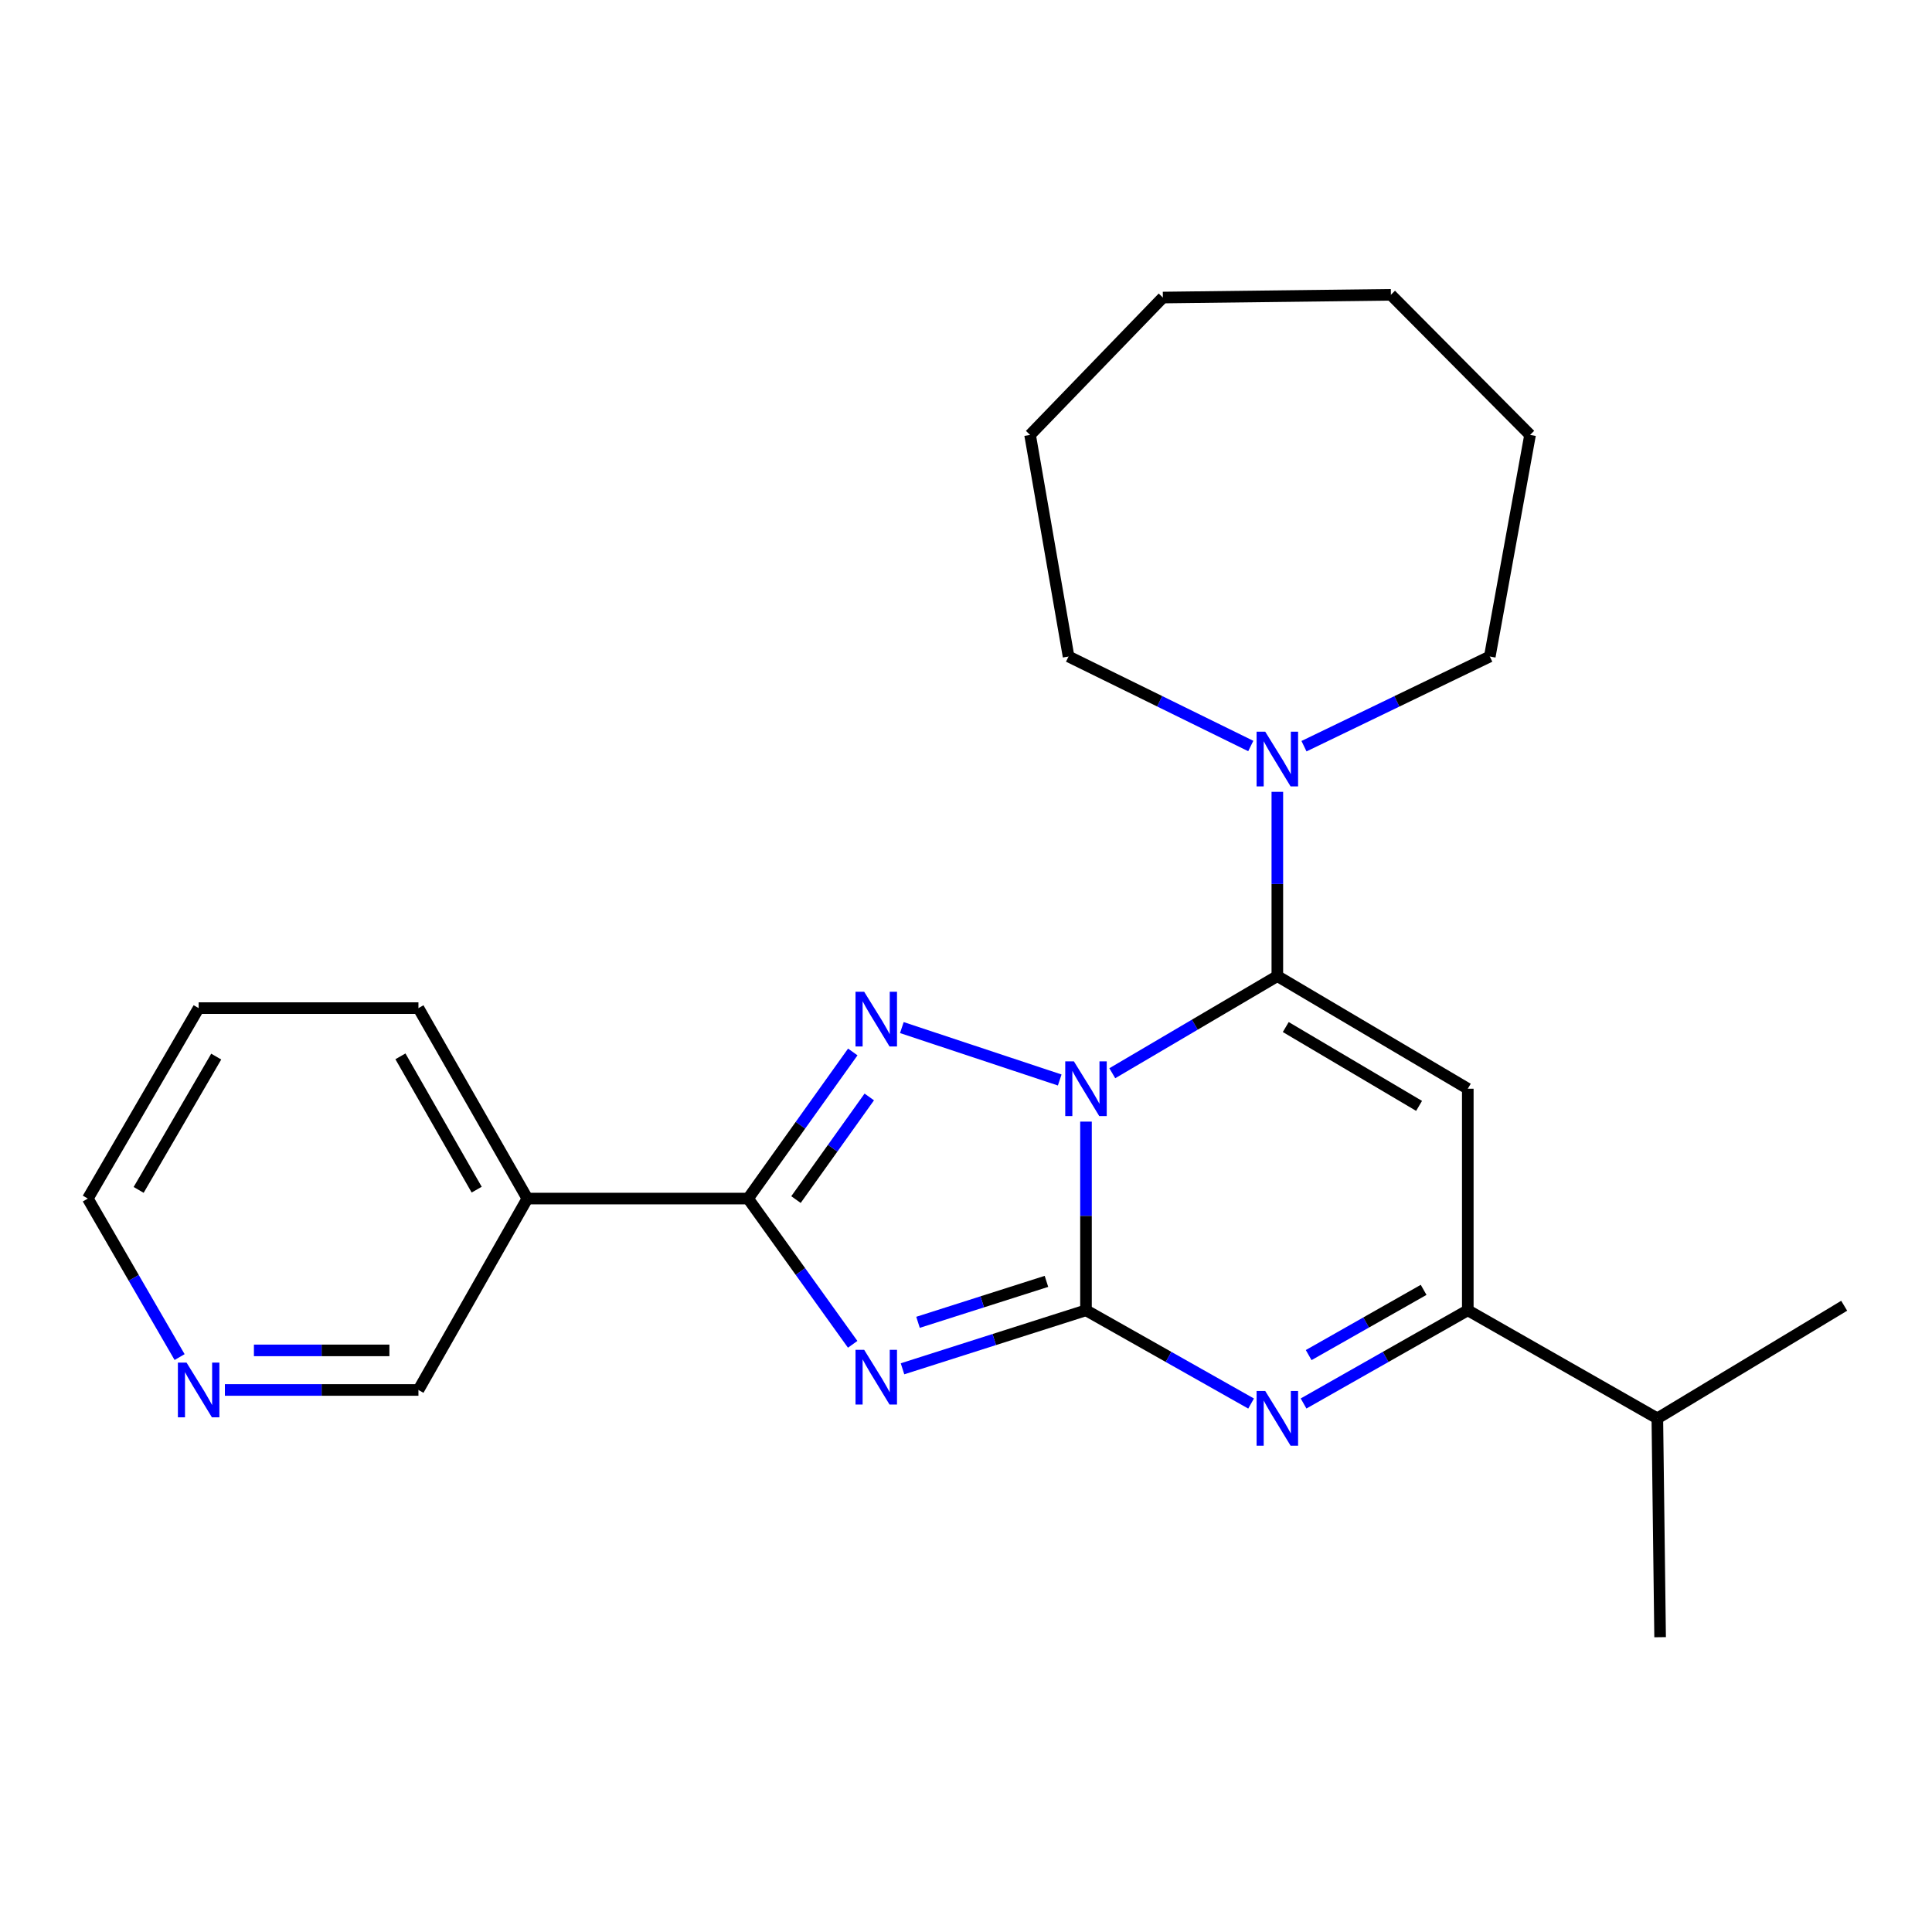 <?xml version='1.0' encoding='iso-8859-1'?>
<svg version='1.1' baseProfile='full'
              xmlns='http://www.w3.org/2000/svg'
                      xmlns:rdkit='http://www.rdkit.org/xml'
                      xmlns:xlink='http://www.w3.org/1999/xlink'
                  xml:space='preserve'
width='1000px' height='1000px' viewBox='0 0 1000 1000'>
<!-- END OF HEADER -->
<rect style='opacity:1.0;fill:#FFFFFF;stroke:none' width='1000' height='1000' x='0' y='0'> </rect>
<path class='bond-0' d='M 562.107,580.545 L 562.107,629.376' style='fill:none;fill-rule:evenodd;stroke:#0000FF;stroke-width:6px;stroke-linecap:butt;stroke-linejoin:miter;stroke-opacity:1' />
<path class='bond-0' d='M 562.107,629.376 L 562.107,678.206' style='fill:none;fill-rule:evenodd;stroke:#000000;stroke-width:6px;stroke-linecap:butt;stroke-linejoin:miter;stroke-opacity:1' />
<path class='bond-1' d='M 575.72,555.505 L 618.435,530.364' style='fill:none;fill-rule:evenodd;stroke:#0000FF;stroke-width:6px;stroke-linecap:butt;stroke-linejoin:miter;stroke-opacity:1' />
<path class='bond-1' d='M 618.435,530.364 L 661.149,505.223' style='fill:none;fill-rule:evenodd;stroke:#000000;stroke-width:6px;stroke-linecap:butt;stroke-linejoin:miter;stroke-opacity:1' />
<path class='bond-3' d='M 548.507,559.003 L 466.792,531.876' style='fill:none;fill-rule:evenodd;stroke:#0000FF;stroke-width:6px;stroke-linecap:butt;stroke-linejoin:miter;stroke-opacity:1' />
<path class='bond-2' d='M 562.107,678.206 L 514.623,693.347' style='fill:none;fill-rule:evenodd;stroke:#000000;stroke-width:6px;stroke-linecap:butt;stroke-linejoin:miter;stroke-opacity:1' />
<path class='bond-2' d='M 514.623,693.347 L 467.139,708.488' style='fill:none;fill-rule:evenodd;stroke:#0000FF;stroke-width:6px;stroke-linecap:butt;stroke-linejoin:miter;stroke-opacity:1' />
<path class='bond-2' d='M 541.639,663.235 L 508.401,673.833' style='fill:none;fill-rule:evenodd;stroke:#000000;stroke-width:6px;stroke-linecap:butt;stroke-linejoin:miter;stroke-opacity:1' />
<path class='bond-2' d='M 508.401,673.833 L 475.162,684.432' style='fill:none;fill-rule:evenodd;stroke:#0000FF;stroke-width:6px;stroke-linecap:butt;stroke-linejoin:miter;stroke-opacity:1' />
<path class='bond-6' d='M 562.107,678.206 L 604.836,702.34' style='fill:none;fill-rule:evenodd;stroke:#000000;stroke-width:6px;stroke-linecap:butt;stroke-linejoin:miter;stroke-opacity:1' />
<path class='bond-6' d='M 604.836,702.34 L 647.566,726.474' style='fill:none;fill-rule:evenodd;stroke:#0000FF;stroke-width:6px;stroke-linecap:butt;stroke-linejoin:miter;stroke-opacity:1' />
<path class='bond-5' d='M 661.149,505.223 L 759.726,563.518' style='fill:none;fill-rule:evenodd;stroke:#000000;stroke-width:6px;stroke-linecap:butt;stroke-linejoin:miter;stroke-opacity:1' />
<path class='bond-5' d='M 665.51,531.597 L 734.513,572.404' style='fill:none;fill-rule:evenodd;stroke:#000000;stroke-width:6px;stroke-linecap:butt;stroke-linejoin:miter;stroke-opacity:1' />
<path class='bond-8' d='M 661.149,505.223 L 661.149,457.54' style='fill:none;fill-rule:evenodd;stroke:#000000;stroke-width:6px;stroke-linecap:butt;stroke-linejoin:miter;stroke-opacity:1' />
<path class='bond-8' d='M 661.149,457.54 L 661.149,409.858' style='fill:none;fill-rule:evenodd;stroke:#0000FF;stroke-width:6px;stroke-linecap:butt;stroke-linejoin:miter;stroke-opacity:1' />
<path class='bond-24' d='M 441.346,695.817 L 414.273,658.098' style='fill:none;fill-rule:evenodd;stroke:#0000FF;stroke-width:6px;stroke-linecap:butt;stroke-linejoin:miter;stroke-opacity:1' />
<path class='bond-24' d='M 414.273,658.098 L 387.2,620.378' style='fill:none;fill-rule:evenodd;stroke:#000000;stroke-width:6px;stroke-linecap:butt;stroke-linejoin:miter;stroke-opacity:1' />
<path class='bond-4' d='M 441.399,544.494 L 414.299,582.436' style='fill:none;fill-rule:evenodd;stroke:#0000FF;stroke-width:6px;stroke-linecap:butt;stroke-linejoin:miter;stroke-opacity:1' />
<path class='bond-4' d='M 414.299,582.436 L 387.2,620.378' style='fill:none;fill-rule:evenodd;stroke:#000000;stroke-width:6px;stroke-linecap:butt;stroke-linejoin:miter;stroke-opacity:1' />
<path class='bond-4' d='M 449.937,567.781 L 430.967,594.341' style='fill:none;fill-rule:evenodd;stroke:#0000FF;stroke-width:6px;stroke-linecap:butt;stroke-linejoin:miter;stroke-opacity:1' />
<path class='bond-4' d='M 430.967,594.341 L 411.997,620.9' style='fill:none;fill-rule:evenodd;stroke:#000000;stroke-width:6px;stroke-linecap:butt;stroke-linejoin:miter;stroke-opacity:1' />
<path class='bond-9' d='M 387.2,620.378 L 272.966,620.378' style='fill:none;fill-rule:evenodd;stroke:#000000;stroke-width:6px;stroke-linecap:butt;stroke-linejoin:miter;stroke-opacity:1' />
<path class='bond-7' d='M 759.726,563.518 L 759.726,678.206' style='fill:none;fill-rule:evenodd;stroke:#000000;stroke-width:6px;stroke-linecap:butt;stroke-linejoin:miter;stroke-opacity:1' />
<path class='bond-25' d='M 674.723,726.443 L 717.224,702.325' style='fill:none;fill-rule:evenodd;stroke:#0000FF;stroke-width:6px;stroke-linecap:butt;stroke-linejoin:miter;stroke-opacity:1' />
<path class='bond-25' d='M 717.224,702.325 L 759.726,678.206' style='fill:none;fill-rule:evenodd;stroke:#000000;stroke-width:6px;stroke-linecap:butt;stroke-linejoin:miter;stroke-opacity:1' />
<path class='bond-25' d='M 677.365,701.394 L 707.115,684.511' style='fill:none;fill-rule:evenodd;stroke:#0000FF;stroke-width:6px;stroke-linecap:butt;stroke-linejoin:miter;stroke-opacity:1' />
<path class='bond-25' d='M 707.115,684.511 L 736.866,667.628' style='fill:none;fill-rule:evenodd;stroke:#000000;stroke-width:6px;stroke-linecap:butt;stroke-linejoin:miter;stroke-opacity:1' />
<path class='bond-11' d='M 759.726,678.206 L 857.835,734.146' style='fill:none;fill-rule:evenodd;stroke:#000000;stroke-width:6px;stroke-linecap:butt;stroke-linejoin:miter;stroke-opacity:1' />
<path class='bond-13' d='M 647.399,386.135 L 600.241,362.971' style='fill:none;fill-rule:evenodd;stroke:#0000FF;stroke-width:6px;stroke-linecap:butt;stroke-linejoin:miter;stroke-opacity:1' />
<path class='bond-13' d='M 600.241,362.971 L 553.083,339.806' style='fill:none;fill-rule:evenodd;stroke:#000000;stroke-width:6px;stroke-linecap:butt;stroke-linejoin:miter;stroke-opacity:1' />
<path class='bond-14' d='M 674.942,386.231 L 723.029,363.019' style='fill:none;fill-rule:evenodd;stroke:#0000FF;stroke-width:6px;stroke-linecap:butt;stroke-linejoin:miter;stroke-opacity:1' />
<path class='bond-14' d='M 723.029,363.019 L 771.116,339.806' style='fill:none;fill-rule:evenodd;stroke:#000000;stroke-width:6px;stroke-linecap:butt;stroke-linejoin:miter;stroke-opacity:1' />
<path class='bond-12' d='M 272.966,620.378 L 216.583,719.444' style='fill:none;fill-rule:evenodd;stroke:#000000;stroke-width:6px;stroke-linecap:butt;stroke-linejoin:miter;stroke-opacity:1' />
<path class='bond-15' d='M 272.966,620.378 L 216.583,521.802' style='fill:none;fill-rule:evenodd;stroke:#000000;stroke-width:6px;stroke-linecap:butt;stroke-linejoin:miter;stroke-opacity:1' />
<path class='bond-15' d='M 246.729,615.761 L 207.261,546.758' style='fill:none;fill-rule:evenodd;stroke:#000000;stroke-width:6px;stroke-linecap:butt;stroke-linejoin:miter;stroke-opacity:1' />
<path class='bond-10' d='M 116.4,719.444 L 166.492,719.444' style='fill:none;fill-rule:evenodd;stroke:#0000FF;stroke-width:6px;stroke-linecap:butt;stroke-linejoin:miter;stroke-opacity:1' />
<path class='bond-10' d='M 166.492,719.444 L 216.583,719.444' style='fill:none;fill-rule:evenodd;stroke:#000000;stroke-width:6px;stroke-linecap:butt;stroke-linejoin:miter;stroke-opacity:1' />
<path class='bond-10' d='M 131.428,698.962 L 166.492,698.962' style='fill:none;fill-rule:evenodd;stroke:#0000FF;stroke-width:6px;stroke-linecap:butt;stroke-linejoin:miter;stroke-opacity:1' />
<path class='bond-10' d='M 166.492,698.962 L 201.556,698.962' style='fill:none;fill-rule:evenodd;stroke:#000000;stroke-width:6px;stroke-linecap:butt;stroke-linejoin:miter;stroke-opacity:1' />
<path class='bond-27' d='M 92.96,702.422 L 69.207,661.4' style='fill:none;fill-rule:evenodd;stroke:#0000FF;stroke-width:6px;stroke-linecap:butt;stroke-linejoin:miter;stroke-opacity:1' />
<path class='bond-27' d='M 69.207,661.4 L 45.455,620.378' style='fill:none;fill-rule:evenodd;stroke:#000000;stroke-width:6px;stroke-linecap:butt;stroke-linejoin:miter;stroke-opacity:1' />
<path class='bond-17' d='M 857.835,734.146 L 954.545,675.851' style='fill:none;fill-rule:evenodd;stroke:#000000;stroke-width:6px;stroke-linecap:butt;stroke-linejoin:miter;stroke-opacity:1' />
<path class='bond-18' d='M 857.835,734.146 L 859.269,847.412' style='fill:none;fill-rule:evenodd;stroke:#000000;stroke-width:6px;stroke-linecap:butt;stroke-linejoin:miter;stroke-opacity:1' />
<path class='bond-20' d='M 553.083,339.806 L 533.17,225.106' style='fill:none;fill-rule:evenodd;stroke:#000000;stroke-width:6px;stroke-linecap:butt;stroke-linejoin:miter;stroke-opacity:1' />
<path class='bond-21' d='M 771.116,339.806 L 791.962,225.106' style='fill:none;fill-rule:evenodd;stroke:#000000;stroke-width:6px;stroke-linecap:butt;stroke-linejoin:miter;stroke-opacity:1' />
<path class='bond-19' d='M 216.583,521.802 L 102.816,521.802' style='fill:none;fill-rule:evenodd;stroke:#000000;stroke-width:6px;stroke-linecap:butt;stroke-linejoin:miter;stroke-opacity:1' />
<path class='bond-16' d='M 45.455,620.378 L 102.816,521.802' style='fill:none;fill-rule:evenodd;stroke:#000000;stroke-width:6px;stroke-linecap:butt;stroke-linejoin:miter;stroke-opacity:1' />
<path class='bond-16' d='M 71.762,615.893 L 111.915,546.89' style='fill:none;fill-rule:evenodd;stroke:#000000;stroke-width:6px;stroke-linecap:butt;stroke-linejoin:miter;stroke-opacity:1' />
<path class='bond-22' d='M 533.17,225.106 L 601.899,154.01' style='fill:none;fill-rule:evenodd;stroke:#000000;stroke-width:6px;stroke-linecap:butt;stroke-linejoin:miter;stroke-opacity:1' />
<path class='bond-23' d='M 791.962,225.106 L 719.922,152.588' style='fill:none;fill-rule:evenodd;stroke:#000000;stroke-width:6px;stroke-linecap:butt;stroke-linejoin:miter;stroke-opacity:1' />
<path class='bond-26' d='M 601.899,154.01 L 719.922,152.588' style='fill:none;fill-rule:evenodd;stroke:#000000;stroke-width:6px;stroke-linecap:butt;stroke-linejoin:miter;stroke-opacity:1' />
<path  class='atom-0' d='M 555.847 549.358
L 565.127 564.358
Q 566.047 565.838, 567.527 568.518
Q 569.007 571.198, 569.087 571.358
L 569.087 549.358
L 572.847 549.358
L 572.847 577.678
L 568.967 577.678
L 559.007 561.278
Q 557.847 559.358, 556.607 557.158
Q 555.407 554.958, 555.047 554.278
L 555.047 577.678
L 551.367 577.678
L 551.367 549.358
L 555.847 549.358
' fill='#0000FF'/>
<path  class='atom-3' d='M 447.291 698.661
L 456.571 713.661
Q 457.491 715.141, 458.971 717.821
Q 460.451 720.501, 460.531 720.661
L 460.531 698.661
L 464.291 698.661
L 464.291 726.981
L 460.411 726.981
L 450.451 710.581
Q 449.291 708.661, 448.051 706.461
Q 446.851 704.261, 446.491 703.581
L 446.491 726.981
L 442.811 726.981
L 442.811 698.661
L 447.291 698.661
' fill='#0000FF'/>
<path  class='atom-4' d='M 447.291 513.32
L 456.571 528.32
Q 457.491 529.8, 458.971 532.48
Q 460.451 535.16, 460.531 535.32
L 460.531 513.32
L 464.291 513.32
L 464.291 541.64
L 460.411 541.64
L 450.451 525.24
Q 449.291 523.32, 448.051 521.12
Q 446.851 518.92, 446.491 518.24
L 446.491 541.64
L 442.811 541.64
L 442.811 513.32
L 447.291 513.32
' fill='#0000FF'/>
<path  class='atom-7' d='M 654.889 719.986
L 664.169 734.986
Q 665.089 736.466, 666.569 739.146
Q 668.049 741.826, 668.129 741.986
L 668.129 719.986
L 671.889 719.986
L 671.889 748.306
L 668.009 748.306
L 658.049 731.906
Q 656.889 729.986, 655.649 727.786
Q 654.449 725.586, 654.089 724.906
L 654.089 748.306
L 650.409 748.306
L 650.409 719.986
L 654.889 719.986
' fill='#0000FF'/>
<path  class='atom-9' d='M 654.889 378.729
L 664.169 393.729
Q 665.089 395.209, 666.569 397.889
Q 668.049 400.569, 668.129 400.729
L 668.129 378.729
L 671.889 378.729
L 671.889 407.049
L 668.009 407.049
L 658.049 390.649
Q 656.889 388.729, 655.649 386.529
Q 654.449 384.329, 654.089 383.649
L 654.089 407.049
L 650.409 407.049
L 650.409 378.729
L 654.889 378.729
' fill='#0000FF'/>
<path  class='atom-11' d='M 96.556 705.284
L 105.836 720.284
Q 106.756 721.764, 108.236 724.444
Q 109.716 727.124, 109.796 727.284
L 109.796 705.284
L 113.556 705.284
L 113.556 733.604
L 109.676 733.604
L 99.716 717.204
Q 98.556 715.284, 97.316 713.084
Q 96.116 710.884, 95.756 710.204
L 95.756 733.604
L 92.076 733.604
L 92.076 705.284
L 96.556 705.284
' fill='#0000FF'/>
</svg>
